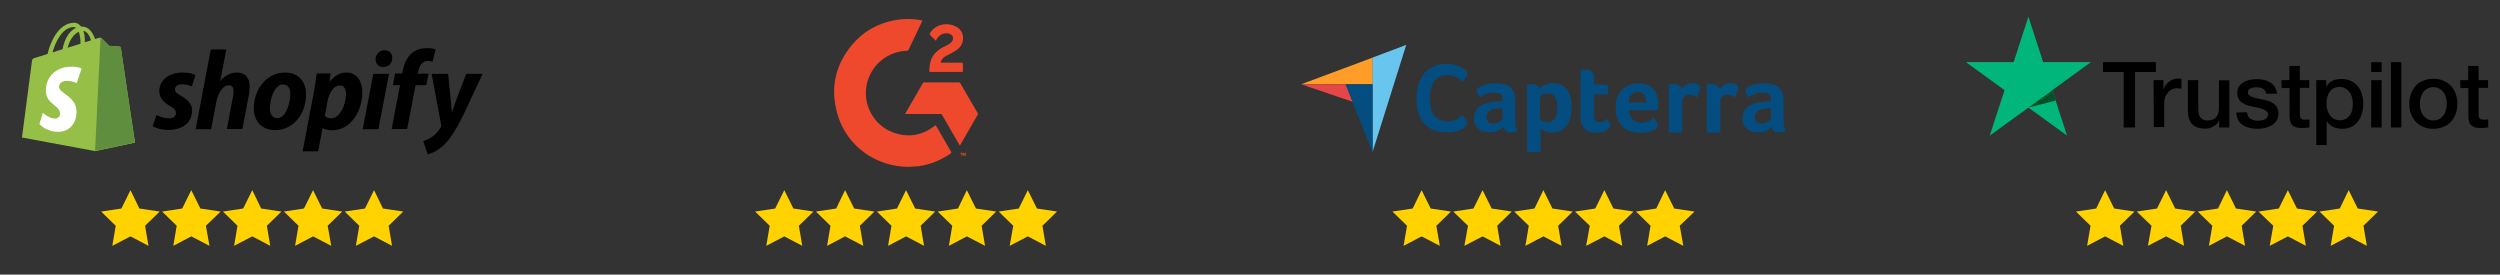 <svg xmlns="http://www.w3.org/2000/svg" xmlns:xlink="http://www.w3.org/1999/xlink" id="Layer_1" x="0px" y="0px" width="1320px" height="145px" viewBox="0 0 1320 145" style="enable-background:new 0 0 1320 145;" xml:space="preserve">
<rect x="0" y="0" width="1320" height="145" fill="#333333" stroke="none"/>
<g>
	<path style="fill:#FF9D28;" d="M687,44.5l23.5,0l14.3,0V30.4L687,44.5z"></path>
	<path style="fill:#68C5ED;" d="M724.7,30.4v49.9l17.8-56.6L724.7,30.4z"></path>
	<path style="fill:#044D80;" d="M724.7,44.5l-14.3,0l14.3,35.8V44.5z"></path>
	<path style="fill:#E54747;" d="M687,44.5l27.1,9.2l-3.7-9.2L687,44.5z"></path>
	<g>
		<path style="fill:#044D80;" d="M773.4,67.1c-0.2,0.2-0.6,0.5-1,0.8c-0.5,0.3-1.1,0.6-1.9,0.9c-0.8,0.3-1.7,0.6-2.8,0.8    c-1.1,0.2-2.4,0.3-3.8,0.3c-2.8,0-5.2-0.4-7.2-1.3c-2-0.9-3.7-2.1-5-3.7c-1.3-1.6-2.3-3.5-2.9-5.7c-0.6-2.2-0.9-4.6-0.9-7.2    c0-2.6,0.3-5,1-7.3c0.7-2.2,1.7-4.1,3-5.8c1.3-1.6,3-2.9,5-3.8c2-0.9,4.4-1.4,7.1-1.4c1.3,0,2.6,0.1,3.6,0.4    c1.1,0.2,2,0.5,2.8,0.9c0.8,0.3,1.5,0.7,2,1c0.5,0.4,0.9,0.7,1.2,0.9c0.3,0.3,0.6,0.6,0.8,1c0.2,0.4,0.3,0.8,0.3,1.2    c0,0.7-0.3,1.4-0.8,2.1c-0.5,0.7-1.1,1.3-1.7,1.9c-0.4-0.4-0.9-0.8-1.4-1.3c-0.5-0.4-1.1-0.8-1.7-1.1c-0.6-0.3-1.4-0.6-2.2-0.8    c-0.8-0.2-1.7-0.3-2.7-0.3c-1.8,0-3.2,0.4-4.4,1.1c-1.2,0.7-2.1,1.6-2.9,2.8c-0.7,1.1-1.2,2.4-1.5,3.9c-0.3,1.5-0.5,3-0.5,4.5    c0,1.6,0.2,3.2,0.5,4.6c0.3,1.5,0.8,2.8,1.6,3.9c0.8,1.1,1.7,2,3,2.7c1.2,0.7,2.7,1,4.6,1c1,0,1.9-0.1,2.7-0.4    c0.8-0.2,1.5-0.5,2.1-0.9c0.6-0.3,1.2-0.7,1.6-1.1c0.5-0.4,0.9-0.7,1.2-1c0.2,0.2,0.4,0.5,0.7,0.9c0.3,0.3,0.5,0.7,0.8,1.1    c0.2,0.4,0.4,0.8,0.6,1.1c0.2,0.4,0.3,0.7,0.3,1c0,0.4-0.1,0.8-0.3,1.1C774,66.4,773.8,66.8,773.4,67.1L773.4,67.1z M800,63.2    c0,2.7,0.4,4.7,1.2,6c-0.6,0.2-1.2,0.4-1.7,0.5c-0.5,0.1-1.1,0.2-1.7,0.2c-1.2,0-2.2-0.2-2.8-0.7c-0.6-0.5-1-1.2-1.2-2.1    c-0.8,0.8-1.8,1.5-3,2c-1.2,0.6-2.8,0.8-4.6,0.8c-0.9,0-1.9-0.1-2.8-0.4c-0.9-0.3-1.8-0.7-2.5-1.3c-0.8-0.6-1.4-1.4-1.9-2.4    c-0.5-1-0.7-2.2-0.7-3.6c0-1.8,0.4-3.2,1.3-4.3c0.8-1.1,1.9-2,3.2-2.6c1.3-0.6,2.7-1.1,4.2-1.3c1.5-0.2,2.9-0.4,4.1-0.5    c0.4,0,0.8-0.1,1.2-0.1h1.1v-0.9c0-1.3-0.4-2.3-1.1-2.8c-0.7-0.6-1.9-0.8-3.5-0.8c-1.5,0-2.8,0.2-4,0.7c-1.2,0.5-2.3,1-3.4,1.7    c-0.5-0.6-0.9-1.2-1.2-1.9c-0.3-0.7-0.4-1.2-0.4-1.6c0-0.5,0.3-1,0.8-1.4c0.5-0.4,1.3-0.9,2.2-1.2c0.9-0.4,2-0.7,3.2-0.9    c1.2-0.2,2.5-0.3,3.8-0.3c1.9,0,3.5,0.2,4.8,0.6c1.3,0.4,2.4,1,3.2,1.8c0.8,0.8,1.4,1.8,1.7,3c0.3,1.2,0.5,2.6,0.5,4.2L800,63.2    L800,63.2z M793.3,57.1h-0.7c-0.2,0-0.5,0-0.7,0.1c-0.9,0.1-1.7,0.2-2.6,0.3c-0.8,0.1-1.6,0.4-2.3,0.7c-0.7,0.3-1.2,0.8-1.6,1.4    c-0.4,0.6-0.6,1.3-0.6,2.1c0,1,0.3,1.8,0.8,2.5c0.6,0.7,1.5,1,2.8,1c0.7,0,1.3-0.1,1.9-0.3c0.6-0.2,1.1-0.4,1.6-0.7    c0.4-0.3,0.8-0.6,1.1-0.9c0.3-0.3,0.4-0.6,0.4-0.9L793.3,57.1L793.3,57.1z M812.9,46.9c0.6-0.7,1.4-1.3,2.6-2c1.2-0.7,2.7-1,4.5-1    c1.3,0,2.5,0.2,3.7,0.6c1.2,0.4,2.2,1.1,3.1,2.1c0.9,1,1.6,2.3,2.2,3.8c0.5,1.6,0.8,3.6,0.8,5.9c0,2.7-0.3,4.9-0.9,6.7    c-0.6,1.8-1.4,3.1-2.4,4.2c-1,1-2.1,1.7-3.3,2.2c-1.2,0.4-2.4,0.6-3.6,0.6c-1,0-1.9-0.1-2.6-0.3c-0.7-0.2-1.4-0.5-1.9-0.8    c-0.5-0.3-0.9-0.6-1.2-0.8c-0.3-0.3-0.4-0.5-0.5-0.6v12.8h-7.1V44.6c0.2,0,0.4-0.1,0.6-0.1c0.2,0,0.5-0.1,0.7-0.1c0.3,0,0.6,0,1,0    c1.2,0,2.1,0.2,2.9,0.6C812.2,45.4,812.7,46,812.9,46.9L812.9,46.9z M822.3,56.5c0-1-0.1-2-0.3-2.9c-0.2-0.9-0.5-1.7-0.9-2.3    c-0.4-0.7-0.9-1.2-1.6-1.5c-0.7-0.4-1.5-0.5-2.5-0.5c-1.4,0-2.5,0.3-3,0.8c-0.6,0.6-0.9,1.2-0.9,1.8v11c0.3,0.3,0.8,0.6,1.5,1    c0.7,0.4,1.5,0.6,2.5,0.6c1.8,0,3-0.7,3.9-2.1C821.9,61,822.3,59,822.3,56.5z M835.1,65.5c-0.2-0.7-0.4-1.4-0.5-2.2    c-0.1-0.8-0.1-1.5-0.1-2.3V36.9c0.2,0,0.5-0.1,0.8-0.1c0.2,0,0.5-0.1,0.8-0.1c0.3,0,0.6,0,0.8,0c0.6,0,1.1,0.1,1.7,0.2    c0.6,0.1,1.1,0.3,1.5,0.6c0.4,0.3,0.8,0.7,1.1,1.3c0.3,0.5,0.4,1.2,0.4,2.1v3.7h7.3v5.2h-7.3v11.1c0,2.4,1,3.6,3,3.6    c0.5,0,0.9-0.1,1.4-0.2c0.4-0.2,0.8-0.3,1.2-0.5c0.3-0.2,0.6-0.4,0.9-0.6s0.4-0.4,0.5-0.5c0.5,0.8,0.9,1.4,1.2,2    c0.3,0.6,0.4,1.1,0.4,1.6c0,0.5-0.2,0.9-0.5,1.3c-0.4,0.4-0.9,0.8-1.5,1.2c-0.7,0.4-1.5,0.7-2.4,0.9c-0.9,0.2-2,0.3-3.1,0.3    c-2.1,0-3.8-0.4-5-1.2C836.5,67.9,835.6,66.8,835.1,65.5L835.1,65.5z M866.8,64.8c0.9,0,1.6-0.1,2.3-0.3c0.7-0.2,1.3-0.4,1.8-0.7    c0.5-0.3,1-0.6,1.4-0.9c0.4-0.3,0.7-0.6,1-0.9c0.4,0.5,0.9,1.2,1.3,2c0.5,0.8,0.7,1.5,0.7,2c0,0.8-0.4,1.5-1.3,2.1    c-0.7,0.6-1.8,1-3.1,1.4c-1.3,0.4-2.9,0.6-4.7,0.6c-1.6,0-3.2-0.2-4.8-0.6c-1.6-0.4-3-1.1-4.2-2.2c-1.2-1-2.2-2.4-3-4.2    c-0.8-1.7-1.1-4-1.1-6.6c0-2.2,0.3-4.1,1-5.6c0.7-1.6,1.6-2.9,2.7-3.9c1.1-1,2.4-1.8,3.8-2.3c1.4-0.5,2.9-0.7,4.4-0.7    c1.9,0,3.6,0.3,4.9,0.9c1.4,0.6,2.5,1.4,3.3,2.4c0.8,1,1.5,2.2,1.8,3.5c0.4,1.3,0.6,2.7,0.6,4.2v0.7c0,0.3,0,0.6,0,0.9    c0,0.3,0,0.6-0.1,0.9c0,0.3,0,0.5-0.1,0.7h-15.3c0.1,1.9,0.7,3.5,1.8,4.8C862.9,64.2,864.5,64.8,866.8,64.8L866.8,64.8z     M869.2,54.2c0-1.7-0.3-3-1-4.1c-0.6-1-1.8-1.6-3.5-1.6c-1.4,0-2.6,0.5-3.4,1.5c-0.9,1-1.3,2.4-1.3,4.1L869.2,54.2L869.2,54.2z     M887.9,47c0.2-0.3,0.5-0.7,0.8-1c0.3-0.4,0.8-0.7,1.3-1c0.5-0.3,1.1-0.6,1.7-0.8c0.6-0.2,1.3-0.3,1.9-0.3c0.4,0,0.9,0,1.3,0.1    c0.5,0.1,0.9,0.2,1.3,0.4c0.4,0.2,0.7,0.4,1,0.8c0.2,0.3,0.4,0.7,0.4,1.2c0,0.8-0.2,1.6-0.6,2.6c-0.4,1-0.8,1.8-1.1,2.5    c-0.6-0.5-1.2-0.9-1.8-1.1c-0.6-0.3-1.3-0.4-2.1-0.4c-1.1,0-2,0.3-2.7,0.9c-0.7,0.6-1.1,1.4-1.1,2.2V70h-7.1V44.6    c0.2,0,0.4-0.1,0.6-0.1c0.2,0,0.5-0.1,0.7-0.1c0.3,0,0.6,0,1,0c1.1,0,2.1,0.2,2.9,0.6C887.1,45.5,887.7,46.1,887.9,47L887.9,47z     M908,47c0.2-0.3,0.5-0.7,0.8-1c0.3-0.4,0.8-0.7,1.3-1c0.5-0.3,1.1-0.6,1.7-0.8c0.6-0.2,1.3-0.3,1.9-0.3c0.4,0,0.9,0,1.3,0.1    c0.5,0.1,0.9,0.2,1.3,0.4c0.4,0.2,0.7,0.4,1,0.8c0.2,0.3,0.4,0.7,0.4,1.2c0,0.8-0.2,1.6-0.6,2.6c-0.4,1-0.8,1.8-1.1,2.5    c-0.6-0.5-1.2-0.9-1.8-1.1c-0.6-0.3-1.3-0.4-2.1-0.4c-1.1,0-2,0.3-2.7,0.9c-0.7,0.6-1.1,1.4-1.1,2.2V70h-7.1V44.6    c0.2,0,0.4-0.1,0.6-0.1c0.2,0,0.5-0.1,0.7-0.1c0.3,0,0.6,0,1,0c1.1,0,2.1,0.2,2.9,0.6C907.2,45.5,907.8,46.1,908,47L908,47z     M941.7,63.2c0,2.7,0.4,4.7,1.2,6c-0.6,0.2-1.2,0.4-1.7,0.5c-0.5,0.1-1.1,0.2-1.7,0.2c-1.2,0-2.2-0.2-2.8-0.7    c-0.6-0.5-1-1.2-1.2-2.1c-0.8,0.8-1.8,1.5-3,2c-1.2,0.6-2.8,0.8-4.6,0.8c-0.9,0-1.9-0.1-2.8-0.4c-0.9-0.3-1.8-0.7-2.5-1.3    c-0.8-0.6-1.4-1.4-1.9-2.4c-0.5-1-0.7-2.2-0.7-3.6c0-1.8,0.4-3.2,1.3-4.3c0.8-1.1,1.9-2,3.2-2.6c1.3-0.6,2.7-1.1,4.2-1.3    c1.5-0.2,2.9-0.4,4.1-0.5c0.4,0,0.8-0.1,1.2-0.1h1.1v-0.9c0-1.3-0.4-2.3-1.1-2.8c-0.7-0.6-1.9-0.8-3.5-0.8c-1.5,0-2.8,0.2-4,0.7    c-1.2,0.5-2.3,1-3.4,1.7c-0.5-0.6-0.9-1.2-1.2-1.9c-0.3-0.7-0.4-1.2-0.4-1.6c0-0.5,0.3-1,0.8-1.4c0.5-0.4,1.3-0.9,2.2-1.2    c0.9-0.4,2-0.7,3.2-0.9c1.2-0.2,2.5-0.3,3.8-0.3c1.9,0,3.5,0.2,4.8,0.6c1.3,0.4,2.4,1,3.2,1.8c0.8,0.8,1.4,1.8,1.7,3    c0.3,1.2,0.5,2.6,0.5,4.2V63.2L941.7,63.2z M935,57.1h-0.7c-0.2,0-0.5,0-0.7,0.1c-0.9,0.1-1.7,0.2-2.6,0.3    c-0.8,0.1-1.6,0.4-2.3,0.7c-0.7,0.3-1.2,0.8-1.6,1.4c-0.4,0.6-0.6,1.3-0.6,2.1c0,1,0.3,1.8,0.8,2.5c0.6,0.7,1.5,1,2.8,1    c0.7,0,1.3-0.1,1.9-0.3c0.6-0.2,1.1-0.4,1.6-0.7c0.4-0.3,0.8-0.6,1.1-0.9c0.3-0.3,0.4-0.6,0.4-0.9L935,57.1L935,57.1z"></path>
	</g>
</g>
<g>
	<g>
		<path style="fill:#95BF47;" d="M63.8,25.2c0-0.3-0.3-0.5-0.6-0.6c-0.2,0-5.5-0.4-5.5-0.4s-3.6-3.6-4-4c-0.4-0.4-1.2-0.3-1.5-0.2    c0,0-0.8,0.2-2,0.6C49,17.2,46.9,14,43.1,14c-0.1,0-0.2,0-0.3,0c-1.1-1.4-2.4-2-3.5-2c-8.7,0-12.9,10.9-14.2,16.5    c-3.4,1.1-5.8,1.8-6.1,1.9c-1.9,0.6-2,0.7-2.2,2.4c-0.2,1.4-5.2,39.8-5.2,39.8l38.7,7.2l21-4.5C71.2,75.2,63.8,25.5,63.8,25.2z     M48.1,21.3c-1,0.3-2.1,0.6-3.3,1c0-0.2,0-0.5,0-0.7c0-2.2-0.3-3.9-0.8-5.3C46,16.6,47.3,18.8,48.1,21.3z M41.6,16.8    c0.5,1.3,0.9,3.3,0.9,5.9c0,0.1,0,0.3,0,0.4c-2.1,0.7-4.4,1.4-6.8,2.1C37.1,20.1,39.5,17.7,41.6,16.8z M39,14.3    c0.4,0,0.8,0.1,1.1,0.4c-2.8,1.3-5.8,4.6-7.1,11.3c-1.9,0.6-3.7,1.1-5.3,1.7C29.2,22.5,32.8,14.3,39,14.3z"></path>
		<path id="XMLID_6_" style="fill:#5E8E3E;" d="M63.2,24.6c-0.2,0-5.5-0.4-5.5-0.4s-3.6-3.6-4-4c-0.1-0.1-0.3-0.2-0.6-0.3l-2.9,59.8    l21-4.5c0,0-7.4-49.8-7.4-50.1C63.8,24.8,63.5,24.6,63.2,24.6z"></path>
		<path id="XMLID_5_" style="fill:#FFFFFF;" d="M43.1,36.2l-2.6,7.7c0,0-2.3-1.2-5-1.2c-4.1,0-4.3,2.6-4.3,3.2    c0,3.5,9.2,4.9,9.2,13.1c0,6.5-4.1,10.6-9.6,10.6c-6.6,0-10-4.1-10-4.1l1.8-5.9c0,0,3.5,3,6.4,3c1.9,0,2.7-1.5,2.7-2.6    c0-4.6-7.5-4.8-7.5-12.3c0-6.3,4.5-12.5,13.7-12.5C41.4,35.2,43.1,36.2,43.1,36.2z"></path>
	</g>
	<path id="s_1_" d="M95.6,50.6c-2.1-1.1-3.2-2.1-3.2-3.4c0-1.7,1.5-2.7,3.8-2.7c2.7,0,5.1,1.1,5.1,1.1l1.9-5.9c0,0-1.8-1.4-6.9-1.4   c-7.2,0-12.2,4.1-12.2,9.9c0,3.3,2.3,5.8,5.4,7.6c2.5,1.4,3.4,2.4,3.4,3.9c0,1.6-1.3,2.8-3.6,2.8c-3.5,0-6.7-1.8-6.7-1.8l-2,5.9   c0,0,3,2,8.1,2c7.4,0,12.7-3.6,12.7-10.2C101.6,55,98.9,52.5,95.6,50.6z"></path>
	<path id="h_1_" d="M125.1,38.3c-3.6,0-6.5,1.7-8.7,4.4l-0.1-0.1l3.2-16.5h-8.2l-8,42.1h8.2l2.7-14.4c1.1-5.4,3.9-8.8,6.5-8.8   c1.9,0,2.6,1.3,2.6,3c0,1.1-0.1,2.5-0.4,3.6l-3.1,16.5h8.2l3.2-17c0.4-1.8,0.6-3.9,0.6-5.4C131.9,41.1,129.4,38.3,125.1,38.3z"></path>
	<path id="o_1_" d="M150.5,38.3c-9.9,0-16.5,9-16.5,18.9c0,6.4,3.9,11.5,11.3,11.5c9.7,0,16.3-8.7,16.3-18.9   C161.7,43.9,158.2,38.3,150.5,38.3z M146.5,62.4c-2.8,0-4-2.4-4-5.4c0-4.7,2.4-12.4,6.9-12.4c2.9,0,3.9,2.5,3.9,5   C153.3,54.7,150.8,62.4,146.5,62.4z"></path>
	<path id="p_1_" d="M182.8,38.3c-5.6,0-8.7,4.9-8.7,4.9h-0.1l0.5-4.4h-7.3c-0.4,3-1,7.5-1.7,10.9l-5.7,30.2h8.2l2.3-12.2h0.2   c0,0,1.7,1.1,4.8,1.1c9.7,0,16-9.9,16-20C191.3,43.3,188.8,38.3,182.8,38.3z M174.9,62.5c-2.1,0-3.4-1.2-3.4-1.2l1.4-7.7   c1-5.1,3.6-8.5,6.5-8.5c2.5,0,3.3,2.3,3.3,4.5C182.7,55,179.5,62.5,174.9,62.5z"></path>
	<path id="dot_1_" d="M203,26.5c-2.6,0-4.7,2.1-4.7,4.8c0,2.4,1.6,4.1,3.9,4.1h0.1c2.6,0,4.8-1.7,4.8-4.8   C207.2,28.2,205.5,26.5,203,26.5z"></path>
	<polygon id="i_1_" points="191.5,68.2 199.8,68.2 205.4,39 197.1,39  "></polygon>
	<path id="f_1_" d="M226.3,38.9h-5.7l0.3-1.4c0.5-2.8,2.2-5.3,4.9-5.3c1.5,0,2.6,0.4,2.6,0.4l1.6-6.5c0,0-1.4-0.7-4.5-0.7   c-2.9,0-5.9,0.8-8.1,2.7c-2.8,2.4-4.1,5.9-4.8,9.3l-0.2,1.4h-3.8l-1.2,6.2h3.8l-4.4,23.1h8.2l4.4-23.1h5.7L226.3,38.9z"></path>
	<path id="y_1_" d="M246.2,39c0,0-5.2,13-7.5,20.1h-0.1c-0.2-2.3-2-20.1-2-20.1h-8.7l5,26.8c0.1,0.6,0.1,1-0.2,1.4   c-1,1.9-2.6,3.6-4.5,5c-1.6,1.1-3.3,1.9-4.7,2.3l2.3,7c1.7-0.4,5.1-1.7,8.1-4.5c3.8-3.5,7.2-9,10.8-16.4L254.8,39H246.2z"></path>
</g>
<g>
	<path d="M1110.4,32.8h27.9V38h-11v29.3h-6V38h-10.9L1110.4,32.8L1110.4,32.8z M1137.1,42.3h5.2v4.8h0.1c0.2-0.7,0.5-1.3,0.9-2   c0.5-0.6,1-1.2,1.7-1.8c0.7-0.5,1.4-0.9,2.2-1.3c0.8-0.3,1.6-0.5,2.5-0.5c0.6,0,1.1,0,1.3,0s0.5,0.1,0.8,0.1v5.3   c-0.4-0.1-0.8-0.1-1.2-0.2s-0.8-0.1-1.2-0.1c-0.9,0-1.8,0.2-2.6,0.6c-0.8,0.4-1.5,0.9-2.1,1.6c-0.6,0.7-1.1,1.6-1.5,2.7   c-0.4,1.1-0.5,2.3-0.5,3.7v11.9h-5.5L1137.1,42.3L1137.1,42.3z M1177.1,67.3h-5.4v-3.5h-0.1c-0.7,1.3-1.7,2.3-3,3   c-1.3,0.8-2.7,1.1-4.1,1.1c-3.3,0-5.7-0.8-7.1-2.4c-1.5-1.6-2.2-4.1-2.2-7.4V42.3h5.5v15.3c0,2.2,0.4,3.7,1.3,4.6   c0.8,0.9,2,1.4,3.5,1.4c1.2,0,2.1-0.2,2.9-0.5s1.4-0.8,1.9-1.4c0.5-0.6,0.8-1.3,1-2.1s0.3-1.7,0.3-2.7V42.4h5.5V67.3z M1186.4,59.3   c0.2,1.6,0.8,2.7,1.8,3.4c1.1,0.6,2.3,1,3.8,1c0.5,0,1.1,0,1.8-0.1c0.7-0.1,1.3-0.2,1.8-0.5c0.6-0.2,1-0.6,1.4-1   c0.4-0.4,0.5-1,0.5-1.7c0-0.7-0.3-1.3-0.8-1.7c-0.5-0.5-1.1-0.8-1.8-1.1c-0.8-0.3-1.6-0.5-2.6-0.7c-1-0.2-1.9-0.4-2.9-0.6   c-1-0.2-2-0.5-3-0.8c-0.9-0.3-1.8-0.8-2.6-1.3c-0.8-0.5-1.4-1.2-1.8-2.1c-0.5-0.9-0.7-1.9-0.7-3.2c0-1.4,0.3-2.5,1-3.4   s1.5-1.7,2.5-2.2c1-0.6,2.1-0.9,3.4-1.2c1.2-0.2,2.4-0.3,3.6-0.3c1.3,0,2.5,0.1,3.7,0.4c1.2,0.3,2.2,0.7,3.2,1.3   c0.9,0.6,1.7,1.4,2.4,2.4c0.6,1,1,2.2,1.2,3.6h-5.7c-0.3-1.3-0.9-2.2-1.8-2.7c-0.9-0.5-2-0.7-3.3-0.7c-0.4,0-0.9,0-1.4,0.1   c-0.5,0.1-1,0.2-1.5,0.4c-0.5,0.2-0.9,0.4-1.2,0.8c-0.3,0.3-0.5,0.8-0.5,1.3c0,0.7,0.2,1.2,0.7,1.6s1.1,0.8,1.8,1   c0.8,0.3,1.6,0.5,2.6,0.7c1,0.2,2,0.4,3,0.6c1,0.2,2,0.5,2.9,0.8c1,0.3,1.8,0.8,2.6,1.3c0.8,0.6,1.4,1.2,1.8,2.1   c0.5,0.8,0.7,1.9,0.7,3.1c0,1.5-0.3,2.7-1,3.8c-0.7,1-1.6,1.9-2.6,2.5c-1.1,0.6-2.3,1.1-3.6,1.4c-1.3,0.3-2.6,0.4-3.9,0.4   c-1.6,0-3-0.2-4.4-0.5c-1.3-0.4-2.5-0.9-3.5-1.6c-1-0.7-1.8-1.6-2.3-2.7c-0.6-1.1-0.9-2.4-0.9-3.8L1186.4,59.3L1186.4,59.3z    M1204.6,42.3h4.2v-7.5h5.5v7.5h5v4.1h-5v13.3c0,0.6,0,1.1,0.1,1.5c0,0.4,0.2,0.8,0.3,1.1c0.2,0.3,0.4,0.5,0.8,0.7s0.8,0.2,1.5,0.2   c0.4,0,0.8,0,1.2,0c0.4,0,0.8-0.1,1.2-0.2v4.3c-0.6,0.1-1.2,0.1-1.8,0.2c-0.6,0.1-1.2,0.1-1.8,0.1c-1.5,0-2.6-0.1-3.5-0.4   c-0.9-0.3-1.6-0.7-2.1-1.2c-0.5-0.5-0.8-1.2-1-2c-0.2-0.8-0.3-1.7-0.3-2.7V46.5h-4.2L1204.6,42.3L1204.6,42.3z M1223.1,42.3h5.2   v3.4h0.1c0.8-1.5,1.8-2.5,3.2-3.1c1.4-0.6,2.9-0.9,4.5-0.9c2,0,3.7,0.3,5.1,1c1.5,0.7,2.7,1.6,3.7,2.8s1.7,2.6,2.2,4.2   c0.5,1.6,0.7,3.3,0.7,5.2c0,1.7-0.2,3.3-0.7,4.9c-0.4,1.6-1.1,3-2,4.2c-0.9,1.2-2,2.2-3.4,2.9s-2.9,1.1-4.8,1.1   c-0.8,0-1.6-0.1-2.4-0.2c-0.8-0.1-1.6-0.4-2.3-0.7c-0.7-0.3-1.4-0.7-2-1.2c-0.6-0.5-1.1-1.1-1.6-1.8h-0.1v12.5h-5.5V42.3z    M1242.3,54.8c0-1.1-0.1-2.2-0.4-3.3c-0.3-1.1-0.7-2-1.3-2.8c-0.6-0.8-1.3-1.5-2.2-2c-0.9-0.5-1.9-0.8-3-0.8   c-2.3,0-4.1,0.8-5.2,2.4c-1.2,1.6-1.8,3.7-1.8,6.4c0,1.3,0.1,2.4,0.5,3.5c0.3,1.1,0.8,2,1.4,2.8c0.6,0.8,1.3,1.4,2.2,1.8   c0.9,0.5,1.8,0.7,3,0.7c1.3,0,2.3-0.3,3.2-0.8c0.9-0.5,1.6-1.2,2.1-2c0.6-0.8,1-1.8,1.2-2.8C1242.2,57,1242.3,55.9,1242.3,54.8   L1242.3,54.8z M1252,32.8h5.5V38h-5.5C1252,38,1252,32.8,1252,32.8z M1252,42.3h5.5v25h-5.5V42.3L1252,42.3z M1262.4,32.8h5.5v34.5   h-5.5V32.8L1262.4,32.8z M1284.8,68c-2,0-3.8-0.3-5.3-1c-1.6-0.7-2.9-1.6-4-2.7c-1.1-1.2-1.9-2.6-2.5-4.2s-0.9-3.4-0.9-5.3   c0-1.9,0.3-3.7,0.9-5.3s1.4-3,2.5-4.2c1.1-1.2,2.4-2.1,4-2.7c1.6-0.7,3.3-1,5.3-1c2,0,3.8,0.3,5.3,1c1.6,0.7,2.9,1.6,4,2.7   c1.1,1.2,1.9,2.6,2.5,4.2s0.9,3.4,0.9,5.3c0,1.9-0.3,3.7-0.9,5.3s-1.4,3-2.5,4.2c-1.1,1.2-2.4,2.1-4,2.7   C1288.6,67.6,1286.8,68,1284.8,68L1284.8,68z M1284.8,63.6c1.2,0,2.3-0.3,3.2-0.8c0.9-0.5,1.6-1.2,2.2-2c0.6-0.8,1-1.8,1.3-2.8   c0.3-1,0.4-2.1,0.4-3.2c0-1.1-0.1-2.1-0.4-3.2c-0.3-1.1-0.7-2-1.3-2.8c-0.6-0.8-1.3-1.5-2.2-2c-0.9-0.5-2-0.8-3.2-0.8   s-2.3,0.3-3.2,0.8c-0.9,0.5-1.6,1.2-2.2,2c-0.6,0.8-1,1.8-1.3,2.8c-0.3,1.1-0.4,2.1-0.4,3.2c0,1.1,0.1,2.2,0.4,3.2s0.7,2,1.3,2.8   c0.6,0.8,1.3,1.5,2.2,2C1282.5,63.4,1283.6,63.6,1284.8,63.6L1284.8,63.6z M1299,42.3h4.2v-7.5h5.5v7.5h5v4.1h-5v13.3   c0,0.6,0,1.1,0.1,1.5c0,0.4,0.2,0.8,0.3,1.1c0.2,0.3,0.4,0.5,0.8,0.7c0.4,0.1,0.8,0.2,1.5,0.2c0.4,0,0.8,0,1.2,0   c0.4,0,0.8-0.1,1.2-0.2v4.3c-0.6,0.1-1.2,0.1-1.8,0.2c-0.6,0.1-1.2,0.1-1.8,0.1c-1.5,0-2.6-0.1-3.5-0.4c-0.9-0.3-1.6-0.7-2.1-1.2   c-0.5-0.5-0.8-1.2-1-2c-0.2-0.8-0.3-1.7-0.3-2.7V46.5h-4.2L1299,42.3L1299,42.3z"></path>
	<path style="fill:#00B67A;" d="M1104,32.8h-25.2l-7.8-24l-7.8,24l-25.2,0l20.4,14.8l-7.8,24l20.4-14.8l20.4,14.8l-7.8-24L1104,32.8   z"></path>
	<path style="fill:#005128;" d="M1085.4,53.1l-1.8-5.4l-12.6,9.1L1085.4,53.1z"></path>
</g>
<g>
	<g>
		<polygon style="fill:#FFD200;" points="68.9,100.4 73.6,110.1 84.3,111.7 76.6,119.2 78.4,129.8 68.9,124.8 59.3,129.8     61.1,119.2 53.4,111.7 64.1,110.1   "></polygon>
	</g>
	<g>
		<polygon style="fill:#FFD200;" points="101,100.4 105.8,110.1 116.5,111.7 108.7,119.2 110.6,129.8 101,124.8 91.5,129.8     93.3,119.2 85.6,111.7 96.2,110.1   "></polygon>
	</g>
	<g>
		<polygon style="fill:#FFD200;" points="133.2,100.4 137.9,110.1 148.6,111.7 140.9,119.2 142.7,129.8 133.2,124.8 123.6,129.8     125.4,119.2 117.7,111.7 128.4,110.1   "></polygon>
	</g>
	<g>
		<polygon style="fill:#FFD200;" points="165.3,100.4 170.1,110.1 180.7,111.7 173,119.2 174.9,129.8 165.3,124.8 155.8,129.8     157.6,119.2 149.9,111.7 160.5,110.1   "></polygon>
	</g>
	<g>
		<polygon style="fill:#FFD200;" points="197.5,100.4 202.2,110.1 212.9,111.7 205.2,119.2 207,129.8 197.5,124.8 187.9,129.8     189.7,119.2 182,111.7 192.7,110.1   "></polygon>
	</g>
</g>
<g>
	<g>
		<polygon style="fill:#FFD200;" points="414.1,100.4 418.9,110.1 429.5,111.7 421.8,119.2 423.6,129.8 414.1,124.8 404.6,129.8     406.4,119.2 398.7,111.7 409.3,110.1   "></polygon>
	</g>
	<g>
		<polygon style="fill:#FFD200;" points="446.2,100.4 451,110.1 461.7,111.7 454,119.2 455.8,129.8 446.2,124.8 436.7,129.8     438.5,119.2 430.8,111.7 441.5,110.1   "></polygon>
	</g>
	<g>
		<polygon style="fill:#FFD200;" points="478.4,100.4 483.2,110.1 493.8,111.7 486.1,119.2 487.9,129.8 478.4,124.8 468.9,129.8     470.7,119.2 463,111.7 473.6,110.1   "></polygon>
	</g>
	<g>
		<polygon style="fill:#FFD200;" points="510.5,100.4 515.3,110.1 526,111.7 518.3,119.2 520.1,129.8 510.5,124.8 501,129.8     502.8,119.2 495.1,111.7 505.8,110.1   "></polygon>
	</g>
	<g>
		<polygon style="fill:#FFD200;" points="542.7,100.4 547.5,110.1 558.1,111.7 550.4,119.2 552.2,129.8 542.7,124.8 533.1,129.8     535,119.2 527.3,111.7 537.9,110.1   "></polygon>
	</g>
</g>
<g>
	<g>
		<polygon style="fill:#FFD200;" points="750.6,100.4 755.4,110.1 766.1,111.7 758.4,119.2 760.2,129.8 750.6,124.8 741.1,129.8     742.9,119.2 735.2,111.7 745.9,110.1   "></polygon>
	</g>
	<g>
		<polygon style="fill:#FFD200;" points="782.8,100.4 787.6,110.1 798.2,111.7 790.5,119.2 792.3,129.8 782.8,124.8 773.2,129.8     775.1,119.2 767.3,111.7 778,110.1   "></polygon>
	</g>
	<g>
		<polygon style="fill:#FFD200;" points="814.9,100.4 819.7,110.1 830.4,111.7 822.7,119.2 824.5,129.8 814.9,124.8 805.4,129.8     807.2,119.2 799.5,111.7 810.2,110.1   "></polygon>
	</g>
	<g>
		<polygon style="fill:#FFD200;" points="847.1,100.4 851.9,110.1 862.5,111.7 854.8,119.2 856.6,129.8 847.1,124.8 837.5,129.8     839.4,119.2 831.6,111.7 842.3,110.1   "></polygon>
	</g>
	<g>
		<polygon style="fill:#FFD200;" points="879.2,100.4 884,110.1 894.7,111.7 886.9,119.2 888.8,129.8 879.2,124.8 869.7,129.8     871.5,119.2 863.8,111.7 874.5,110.1   "></polygon>
	</g>
</g>
<g>
	<g>
		<polygon style="fill:#FFD200;" points="1111.5,100.4 1116.3,110.1 1127,111.7 1119.3,119.2 1121.1,129.8 1111.5,124.8 1102,129.8     1103.8,119.2 1096.1,111.7 1106.8,110.1   "></polygon>
	</g>
	<g>
		<polygon style="fill:#FFD200;" points="1143.7,100.4 1148.5,110.1 1159.1,111.7 1151.4,119.2 1153.2,129.8 1143.7,124.8     1134.1,129.8 1136,119.2 1128.2,111.7 1138.9,110.1   "></polygon>
	</g>
	<g>
		<polygon style="fill:#FFD200;" points="1175.8,100.4 1180.6,110.1 1191.3,111.7 1183.6,119.2 1185.4,129.8 1175.8,124.8     1166.3,129.8 1168.1,119.2 1160.4,111.7 1171.1,110.1   "></polygon>
	</g>
	<g>
		<polygon style="fill:#FFD200;" points="1208,100.4 1212.8,110.1 1223.4,111.7 1215.7,119.2 1217.5,129.8 1208,124.8 1198.4,129.8     1200.3,119.2 1192.5,111.7 1203.2,110.1   "></polygon>
	</g>
	<g>
		<polygon style="fill:#FFD200;" points="1240.1,100.4 1244.9,110.1 1255.6,111.7 1247.9,119.2 1249.7,129.8 1240.1,124.8     1230.6,129.8 1232.4,119.2 1224.7,111.7 1235.4,110.1   "></polygon>
	</g>
</g>
<g>
	<path id="path8" style="fill:#EF492D;" d="M479.8,88.1c-17.4,0-32.6-11-37.5-27.4c-4.1-13.7-1.5-26.3,7.8-37.3   c5.7-6.7,13.1-10.9,21.7-12.6c4.8-1,9.8-1,14.7-0.1c0.5,0.1,0.5,0.2,0.3,0.7c-2.4,5-4.8,10-7.1,14.9c-0.1,0.3-0.4,0.5-0.8,0.5   c-10.2,0.3-19,7.5-21.2,17.5c-2.4,10.6,3.4,21.6,13.5,25.5c8.1,3.1,15.5,1.9,22.4-3.4c0.3-0.3,0.5-0.3,0.7,0.1   c2.6,4.6,5.2,9.1,7.9,13.7c0.2,0.4,0.1,0.6-0.2,0.8c-5.1,3.6-11.1,6-17.3,6.8C483.1,87.9,481.5,88,479.8,88.1z"></path>
	<path id="path10" style="fill:#EF492D;" d="M506.8,76.7c-0.2-0.1-0.3-0.4-0.4-0.5c-3-5.1-5.9-10.3-8.9-15.4   c-0.2-0.4-0.7-0.7-1.1-0.6c-5.9,0-11.8,0-17.7,0H478c0-0.2,0.1-0.4,0.2-0.6c3-5.2,6-10.4,9-15.6c0.2-0.4,0.5-0.6,0.9-0.5   c6,0,12.1,0,18.1,0c0.4,0,0.8,0.2,0.9,0.5c3,5.2,6,10.5,9.1,15.7c0.2,0.3,0.2,0.7,0,0.9c-3.1,5.3-6.1,10.5-9.1,15.8   C507.1,76.5,507,76.7,506.8,76.7L506.8,76.7z"></path>
	<path id="path12" style="fill:#EF492D;" d="M494.1,21.5c-1.1-1.1-2.1-2.1-3.1-3.1c-0.3-0.3-0.1-0.5,0-0.8c1.2-2.1,3.1-3.6,5.4-4.3   c2.8-0.9,5.9-0.6,8.5,0.8c4.7,2.5,4.3,8.4,1.6,11.1c-1,1-2.2,1.8-3.5,2.5c-1.3,0.7-2.6,1.4-3.9,2.1c-1.1,0.6-1.9,1.5-2.3,2.7   c-0.2,0.5-0.1,0.6,0.5,0.6c3.5,0,6.9,0,10.4,0c0.5,0,0.7,0.1,0.7,0.7c0,1.2,0,2.4,0,3.7c0,0.4-0.1,0.5-0.5,0.5   c-5.6,0-11.1,0-16.7,0c-0.3,0-0.5,0-0.5-0.4c0-3.8,0.7-7.4,3.7-10.2c1.4-1.3,3-2.3,4.8-3.1c1-0.5,1.9-0.9,2.7-1.6   c0.7-0.6,1.2-1.3,1.3-2.3c0.1-1.5-1.1-2.6-2.9-2.8c-2.6-0.2-4.5,1-5.8,3.2C494.4,20.9,494.3,21.2,494.1,21.5L494.1,21.5z"></path>
	<path id="path14" style="fill:#EF492D;" d="M507.4,82.2V81h-0.4v-0.3h1.2V81h-0.5v1.3H507.4z M508.3,82.2v-1.5h0.5l0.3,1l0.3-1h0.5   v1.5h-0.3V81l-0.3,1.2h-0.3l-0.3-1.2v1.2H508.3z"></path>
</g>
</svg>